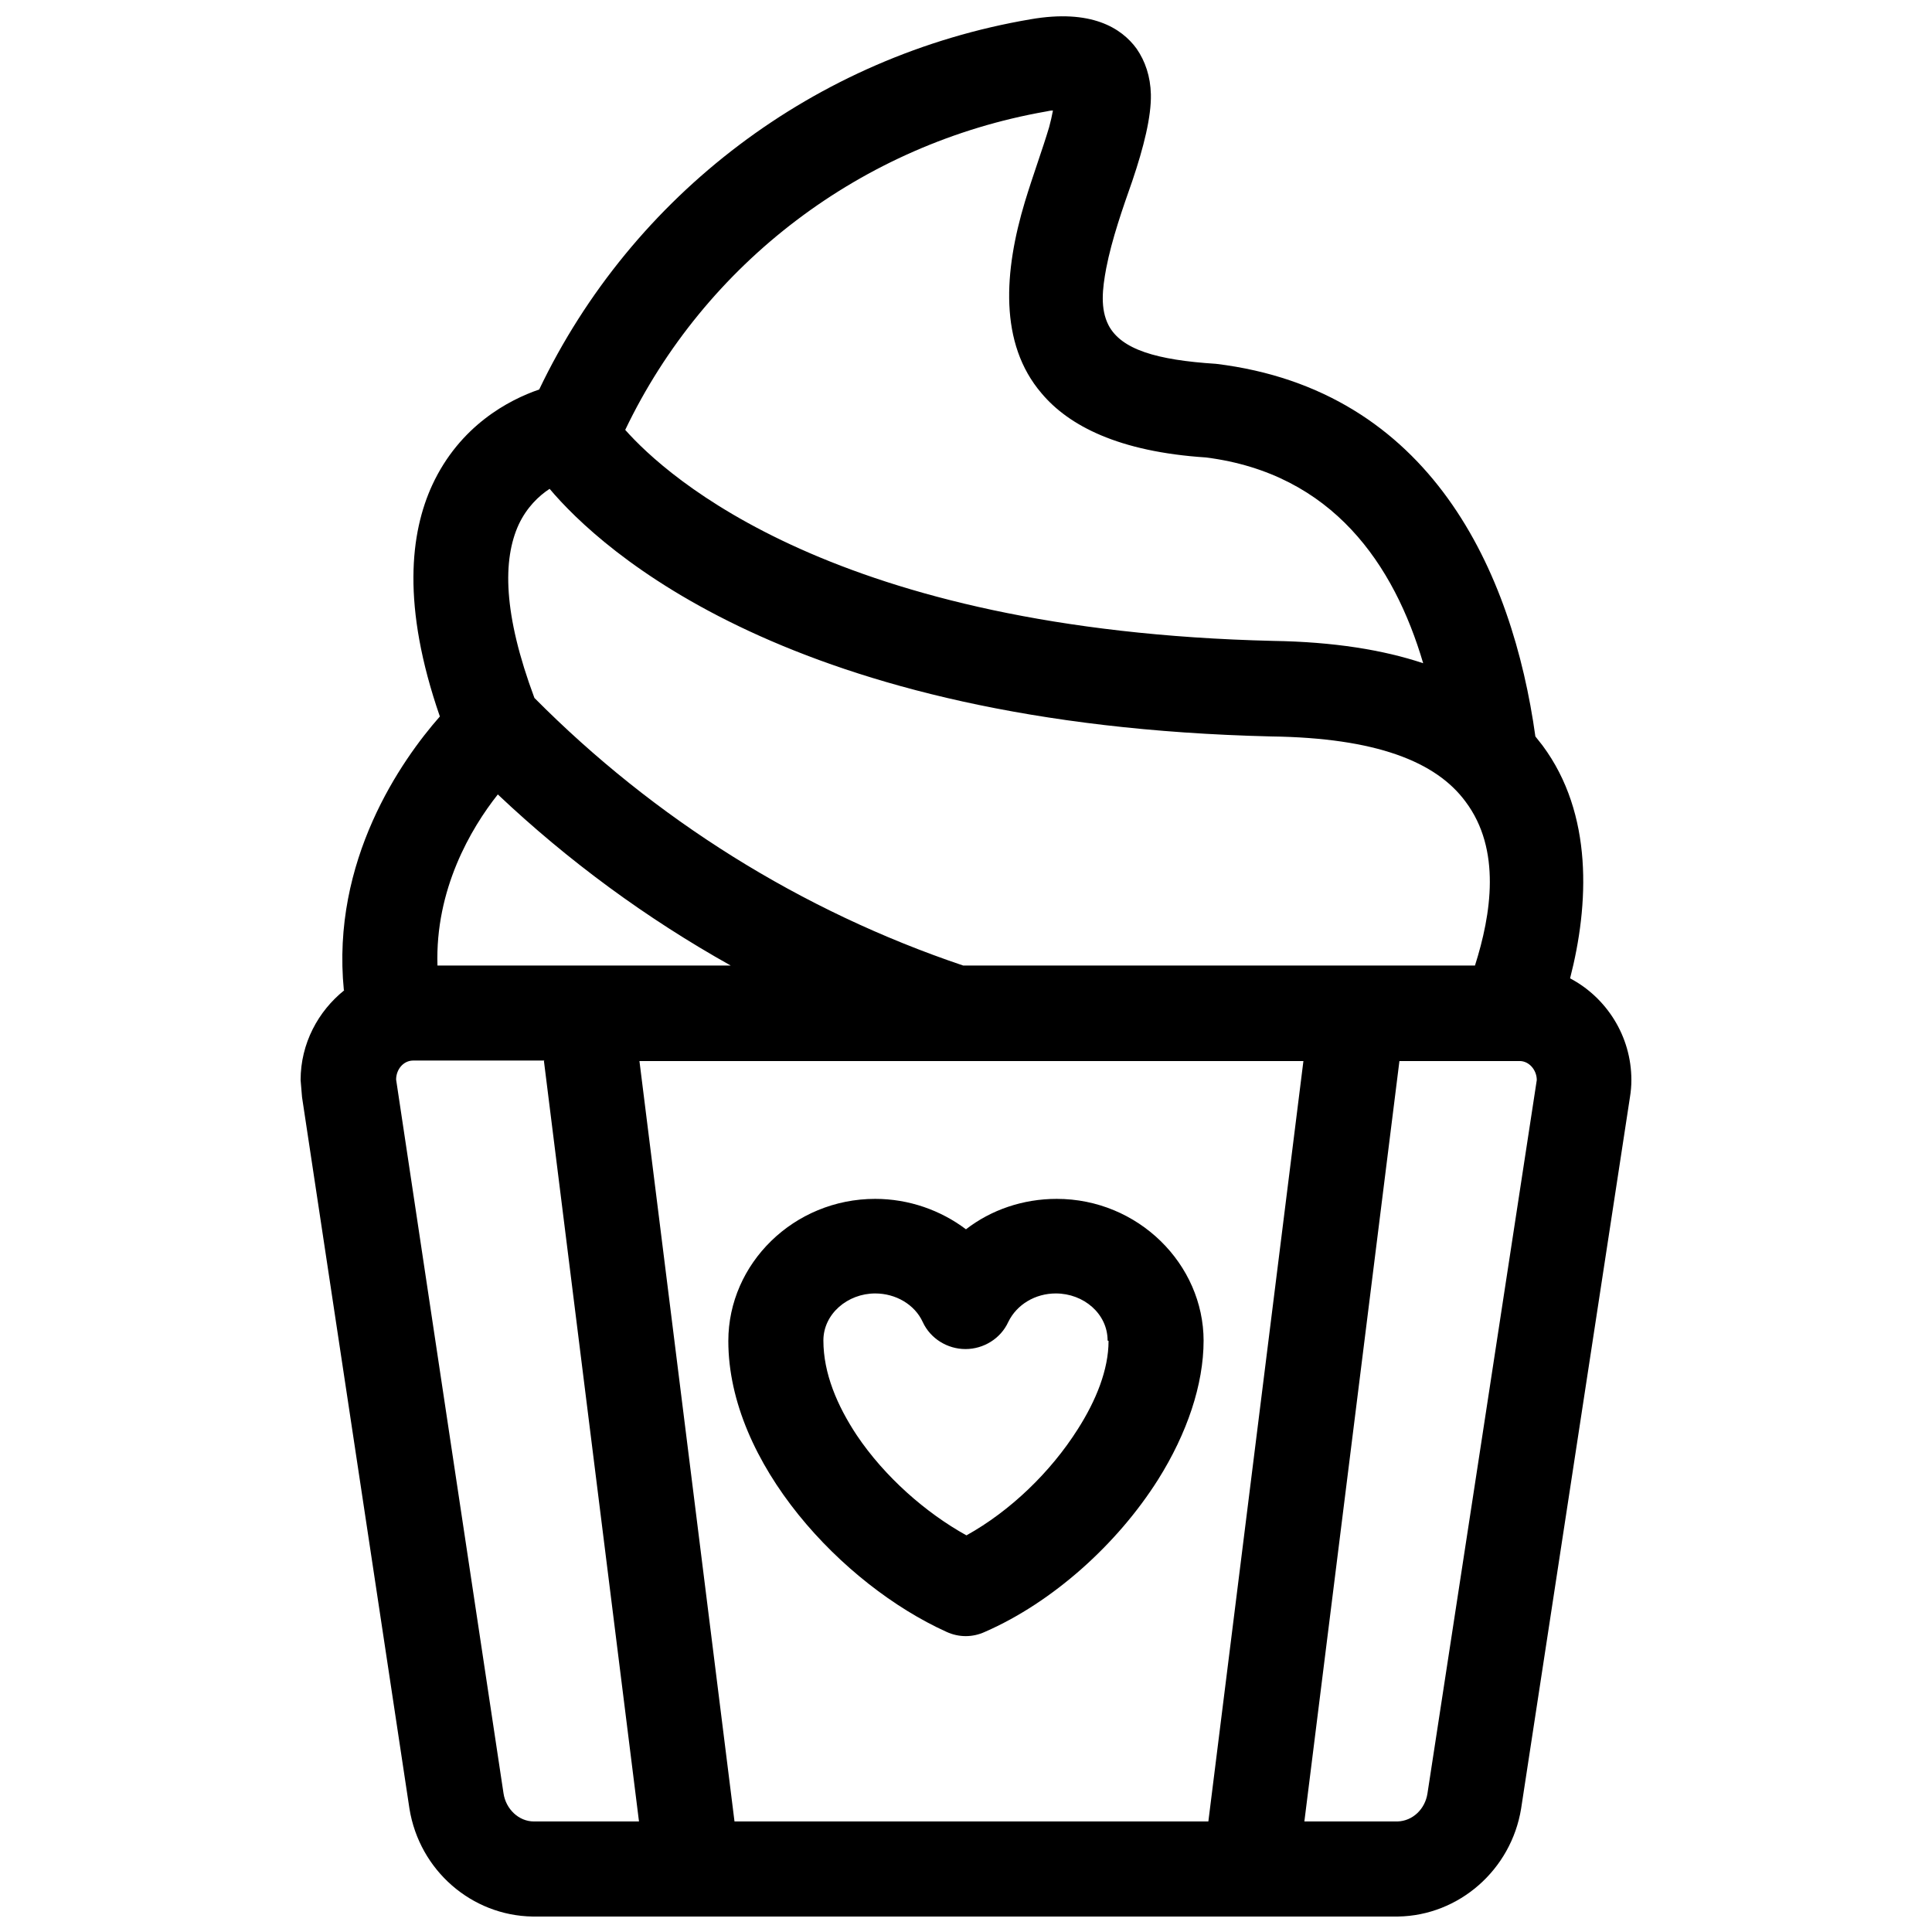 <?xml version="1.0" encoding="UTF-8"?>
<!-- Uploaded to: SVG Repo, www.svgrepo.com, Generator: SVG Repo Mixer Tools -->
<svg width="800px" height="800px" version="1.1" viewBox="144 144 512 512" xmlns="http://www.w3.org/2000/svg">
 <defs>
  <clipPath id="a">
   <path d="m223 148.09h354v503.81h-354z"/>
  </clipPath>
 </defs>
 <g clip-path="url(#a)">
  <path d="m235.25 406.42c-6.926 5.543-11.586 14.105-11.586 23.805l0.379 4.535 28.465 188.55c2.644 16.375 16.5 28.34 32.621 28.59h229.36c16.121-0.25 29.977-12.344 32.621-28.59l28.844-188.55c0.25-1.512 0.379-3.023 0.379-4.535 0-11.715-6.676-21.914-16.246-26.953 5.039-19.523 6.172-43.578-7.305-61.715-0.629-0.754-1.258-1.637-1.891-2.394-6.047-43.453-27.582-91.82-84.641-98.746-0.25 0 0.25 0 0 0-15.742-1.008-25.066-3.777-28.465-10.203-2.266-4.41-1.637-9.699-0.629-15.113 1.512-7.809 4.41-15.996 6.926-23.176 3.023-8.941 5.039-17.004 4.914-22.922-0.125-4.785-1.512-8.816-3.777-12.09-4.031-5.543-12.09-10.578-28.086-7.809-57.062 9.695-105.55 46.473-130.24 98.113-8.062 2.769-21.035 9.574-28.34 25.316-5.793 12.594-8.188 31.867 2.016 61.34-10.203 11.586-28.844 38.164-25.441 72.547zm52.898 18.766 25.191 201.52h-27.836c-4.031 0-7.43-3.273-8.062-7.43 0 0-28.465-188.93-28.465-189.18 0-2.644 1.891-5.039 4.535-5.039h34.762zm176.08 201.52 25.191-201.52h-175.96l25.191 201.52zm50.633-201.52h31.867c2.519 0 4.535 2.394 4.535 5.039 0 0.25-28.969 189.05-28.969 189.05-0.629 4.156-3.906 7.305-7.934 7.43h-24.688l25.191-201.52zm-51.891 74.188c0-20.402-17.383-37.66-38.918-37.66-8.941 0-17.383 2.898-24.059 8.062-6.676-5.039-15.113-8.062-24.059-8.062-21.539 0-38.918 17.129-38.918 37.66 0 32.371 30.23 64.613 57.812 77.082 3.273 1.512 6.926 1.512 10.203 0 17.887-7.809 35.016-23.176 45.848-40.305 7.684-12.219 12.09-25.191 12.09-36.902zm-25.191 0c0 7.559-3.273 15.742-8.188 23.426-7.18 11.336-17.887 21.664-29.473 28.086-10.707-5.918-21.664-15.492-29.094-26.574-5.164-7.809-8.816-16.375-8.816-25.066 0-7.055 6.422-12.469 13.73-12.469 5.414 0 10.453 2.898 12.594 7.559 2.016 4.41 6.551 7.18 11.336 7.18s9.32-2.769 11.336-7.18c2.266-4.66 7.18-7.559 12.594-7.559 7.43 0 13.73 5.414 13.73 12.469zm-148.12-225.83c-2.898 1.891-6.047 4.914-8.188 9.445-4.281 9.32-4.156 23.68 4.156 45.973 31.867 32.117 70.66 56.426 113.61 70.91h135.65c4.281-13.477 7.055-30.73-2.519-43.453-7.809-10.578-23.68-16.879-51.516-17.254-127.46-3.023-177.59-49.5-191.2-65.621zm-13.73 80.988c-7.18 9.07-16.625 25.191-15.996 45.344h77.711c-22.293-12.469-43.074-27.711-61.715-45.344zm245.23-34.762c-7.684-26.07-23.93-50.254-57.559-54.539-23.176-1.512-36.398-8.438-43.578-17.004-11.336-13.227-9.949-32.371-4.41-50.758 2.141-7.055 4.66-13.855 6.422-19.773 0.379-1.387 0.754-3.023 1.008-4.41-0.629 0-1.133 0.125-1.762 0.25-48.871 8.566-90.434 40.18-111.59 84.387 10.957 12.344 55.547 53.152 171.67 55.922 16.121 0.25 29.223 2.394 39.801 5.918z" fill-rule="evenodd"/>
 </g>
</svg>
